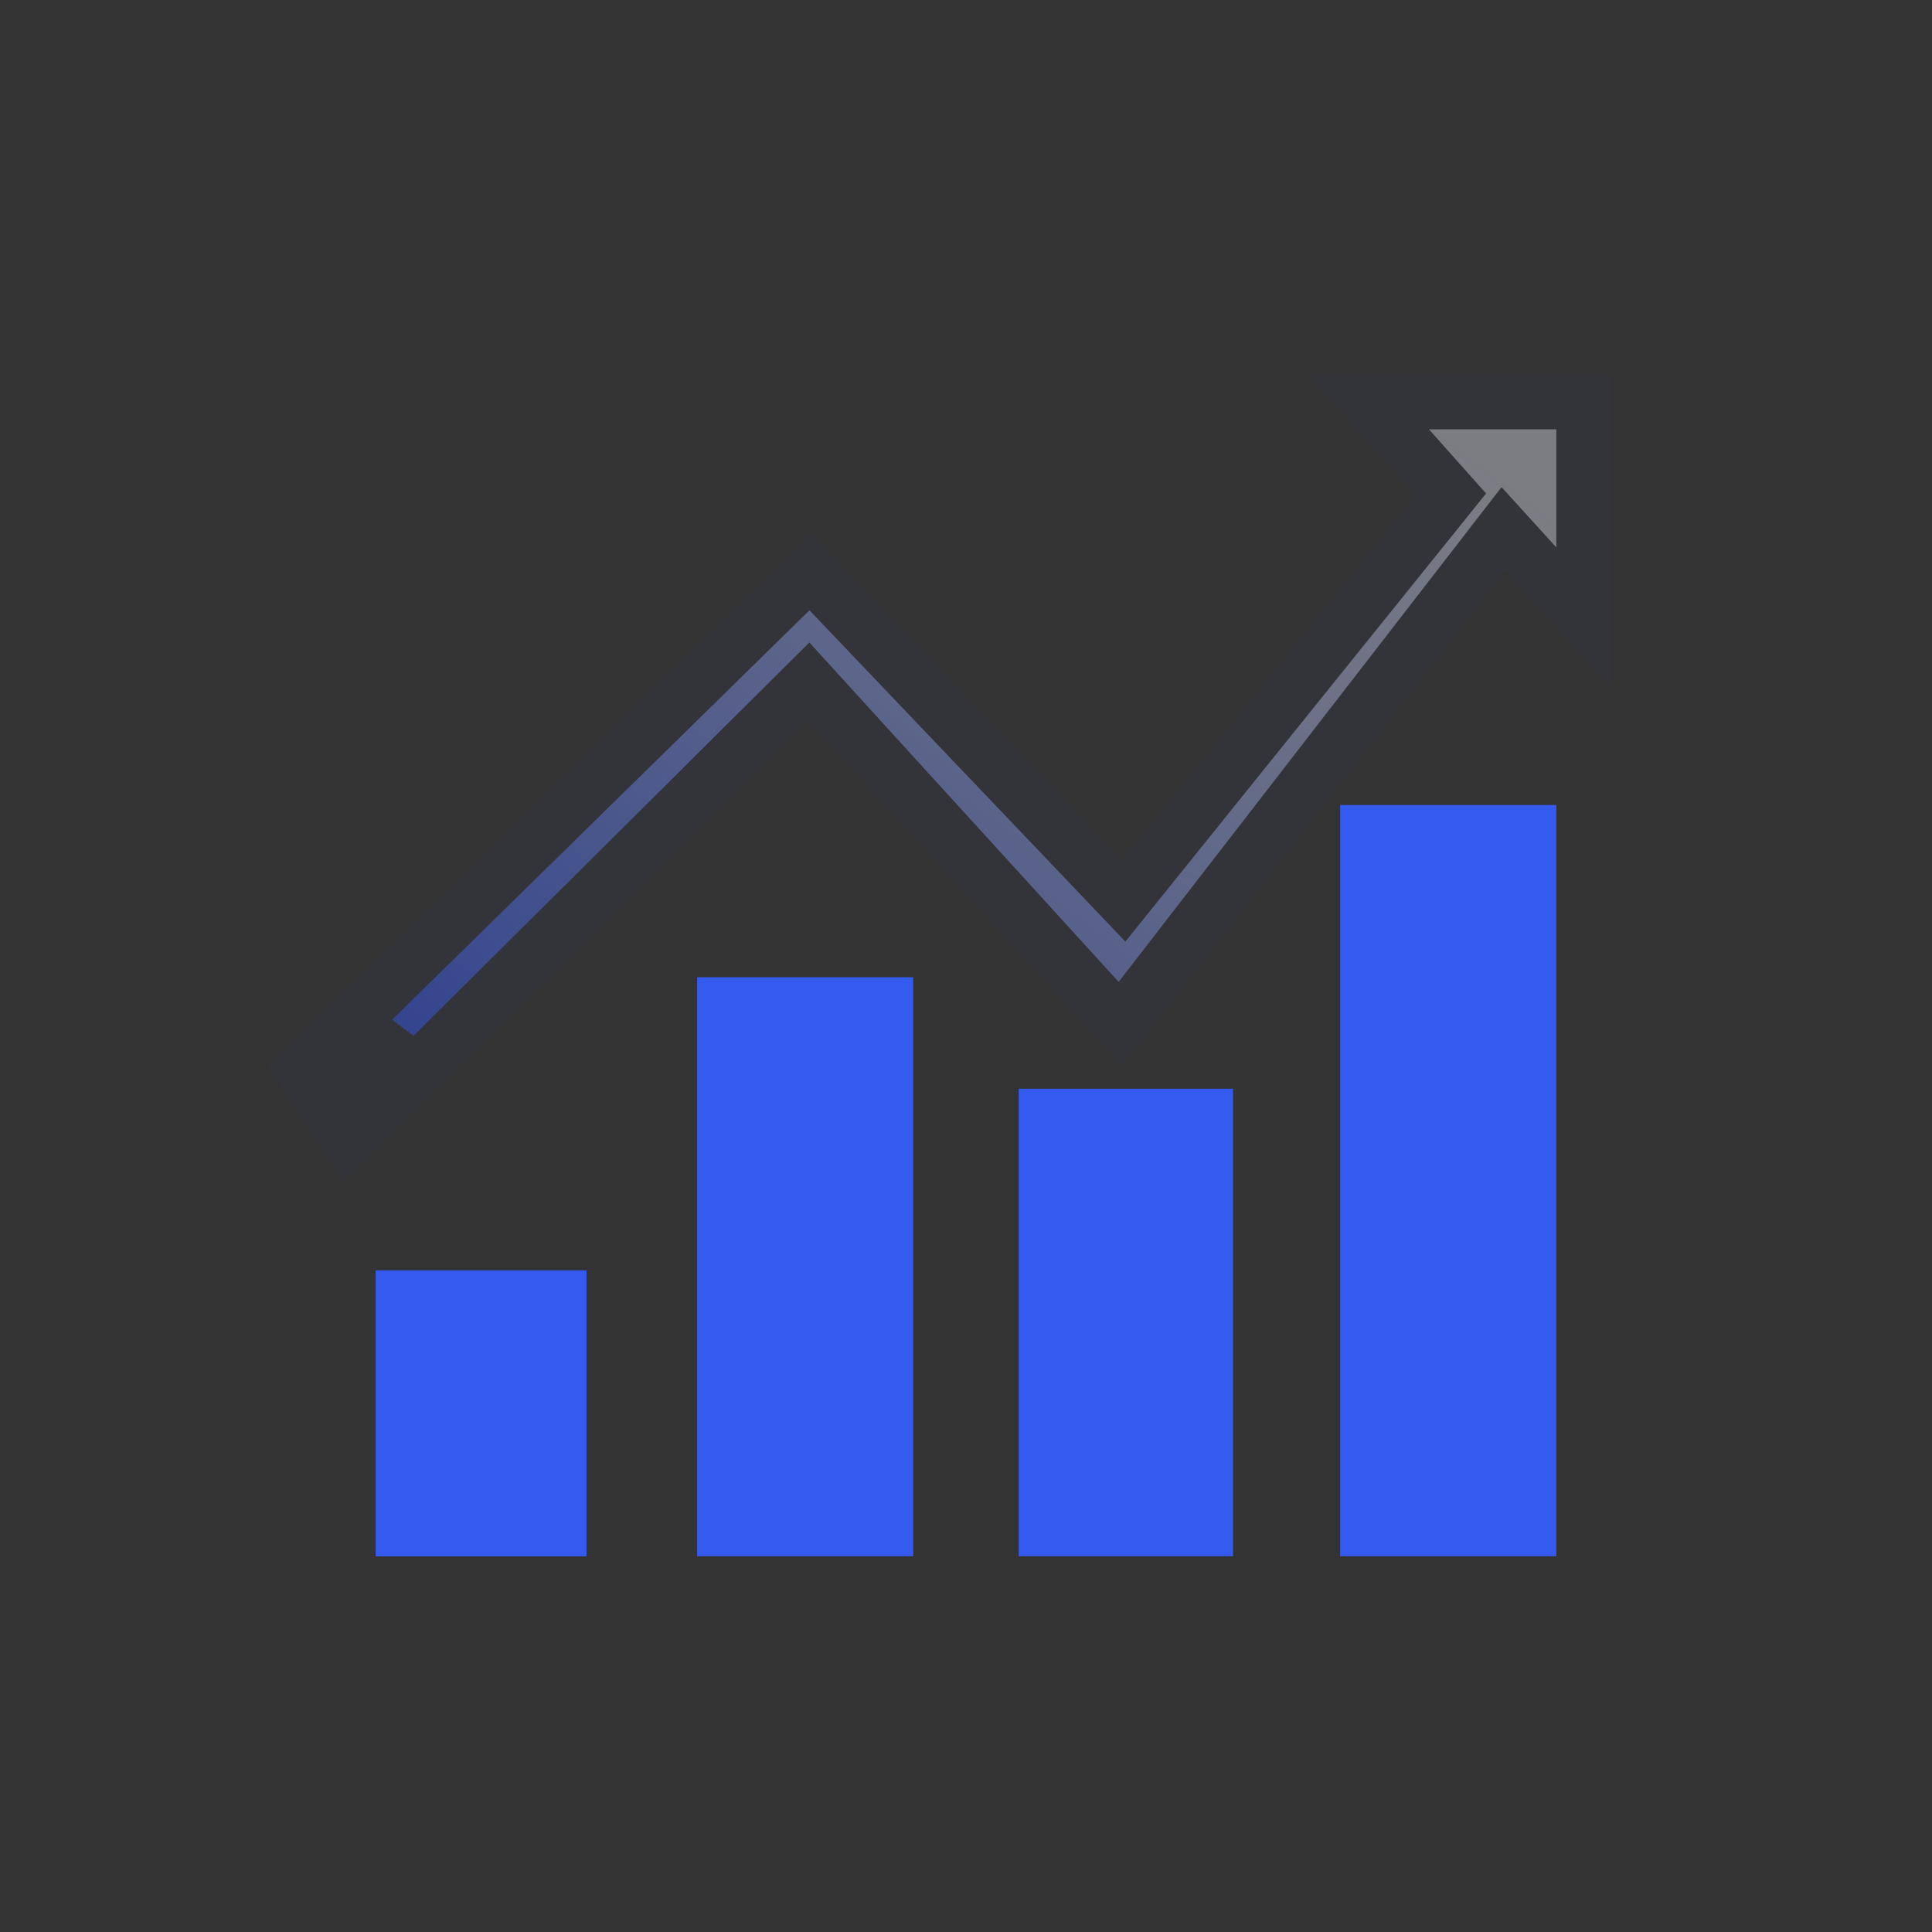 <?xml version="1.0" encoding="UTF-8"?>
<svg width="36px" height="36px" viewBox="0 0 36 36" version="1.1" xmlns="http://www.w3.org/2000/svg" xmlns:xlink="http://www.w3.org/1999/xlink">
    <rect x="0" y="0" width="36" height="36" fill="#333333" stroke="none"/>
    <title>积极进取</title>
    <defs>
        <linearGradient x1="100%" y1="9.911%" x2="0%" y2="83.079%" id="linearGradient-1">
            <stop stop-color="#FFFFFF" stop-opacity="0.373" offset="0%"></stop>
            <stop stop-color="#355AF0" stop-opacity="0.468" offset="100%"></stop>
            <stop stop-color="#779CF7" stop-opacity="0" offset="100%"></stop>
        </linearGradient>
    </defs>
    <g id="页面-1" stroke="none" stroke-width="1" fill="none" fill-rule="evenodd">
        <g id="公司介绍" transform="translate(-197, -76)">
            <g id="积极进取" transform="translate(197, 76)">
                <rect id="矩形备份-2" x="0" y="0" width="36" height="36"></rect>
                <g id="客流趋势" transform="translate(5, 7)">
                    <path d="M2,16.671 L5.929,16.671 L5.929,22 L2,22 L2,16.671 L2,16.671 Z M7.99,11.209 L12.016,11.209 L12.016,21.998 L7.99,21.998 L7.99,11.209 Z M13.982,13.287 L17.975,13.287 L17.975,21.998 L13.982,21.998 L13.982,13.287 L13.982,13.287 Z M19.972,8 L24,8 L24,21.998 L19.972,21.998 L19.972,8 L19.972,8 Z" id="形状" fill="#355AF0"></path>
                    <path d="M24,1 L24,3.2 L22.979,2.077 L15.844,11.296 L10.081,4.972 L1.57,13.429 L1.288,13 L10.083,4.372 L15.97,10.545 L22.691,2.195 L21.626,1 L24,1 Z" id="路径" stroke-opacity="0.04" stroke="#355AF0" stroke-width="2" fill="url(#linearGradient-1)"></path>
                </g>
            </g>
        </g>
    </g>
</svg>
